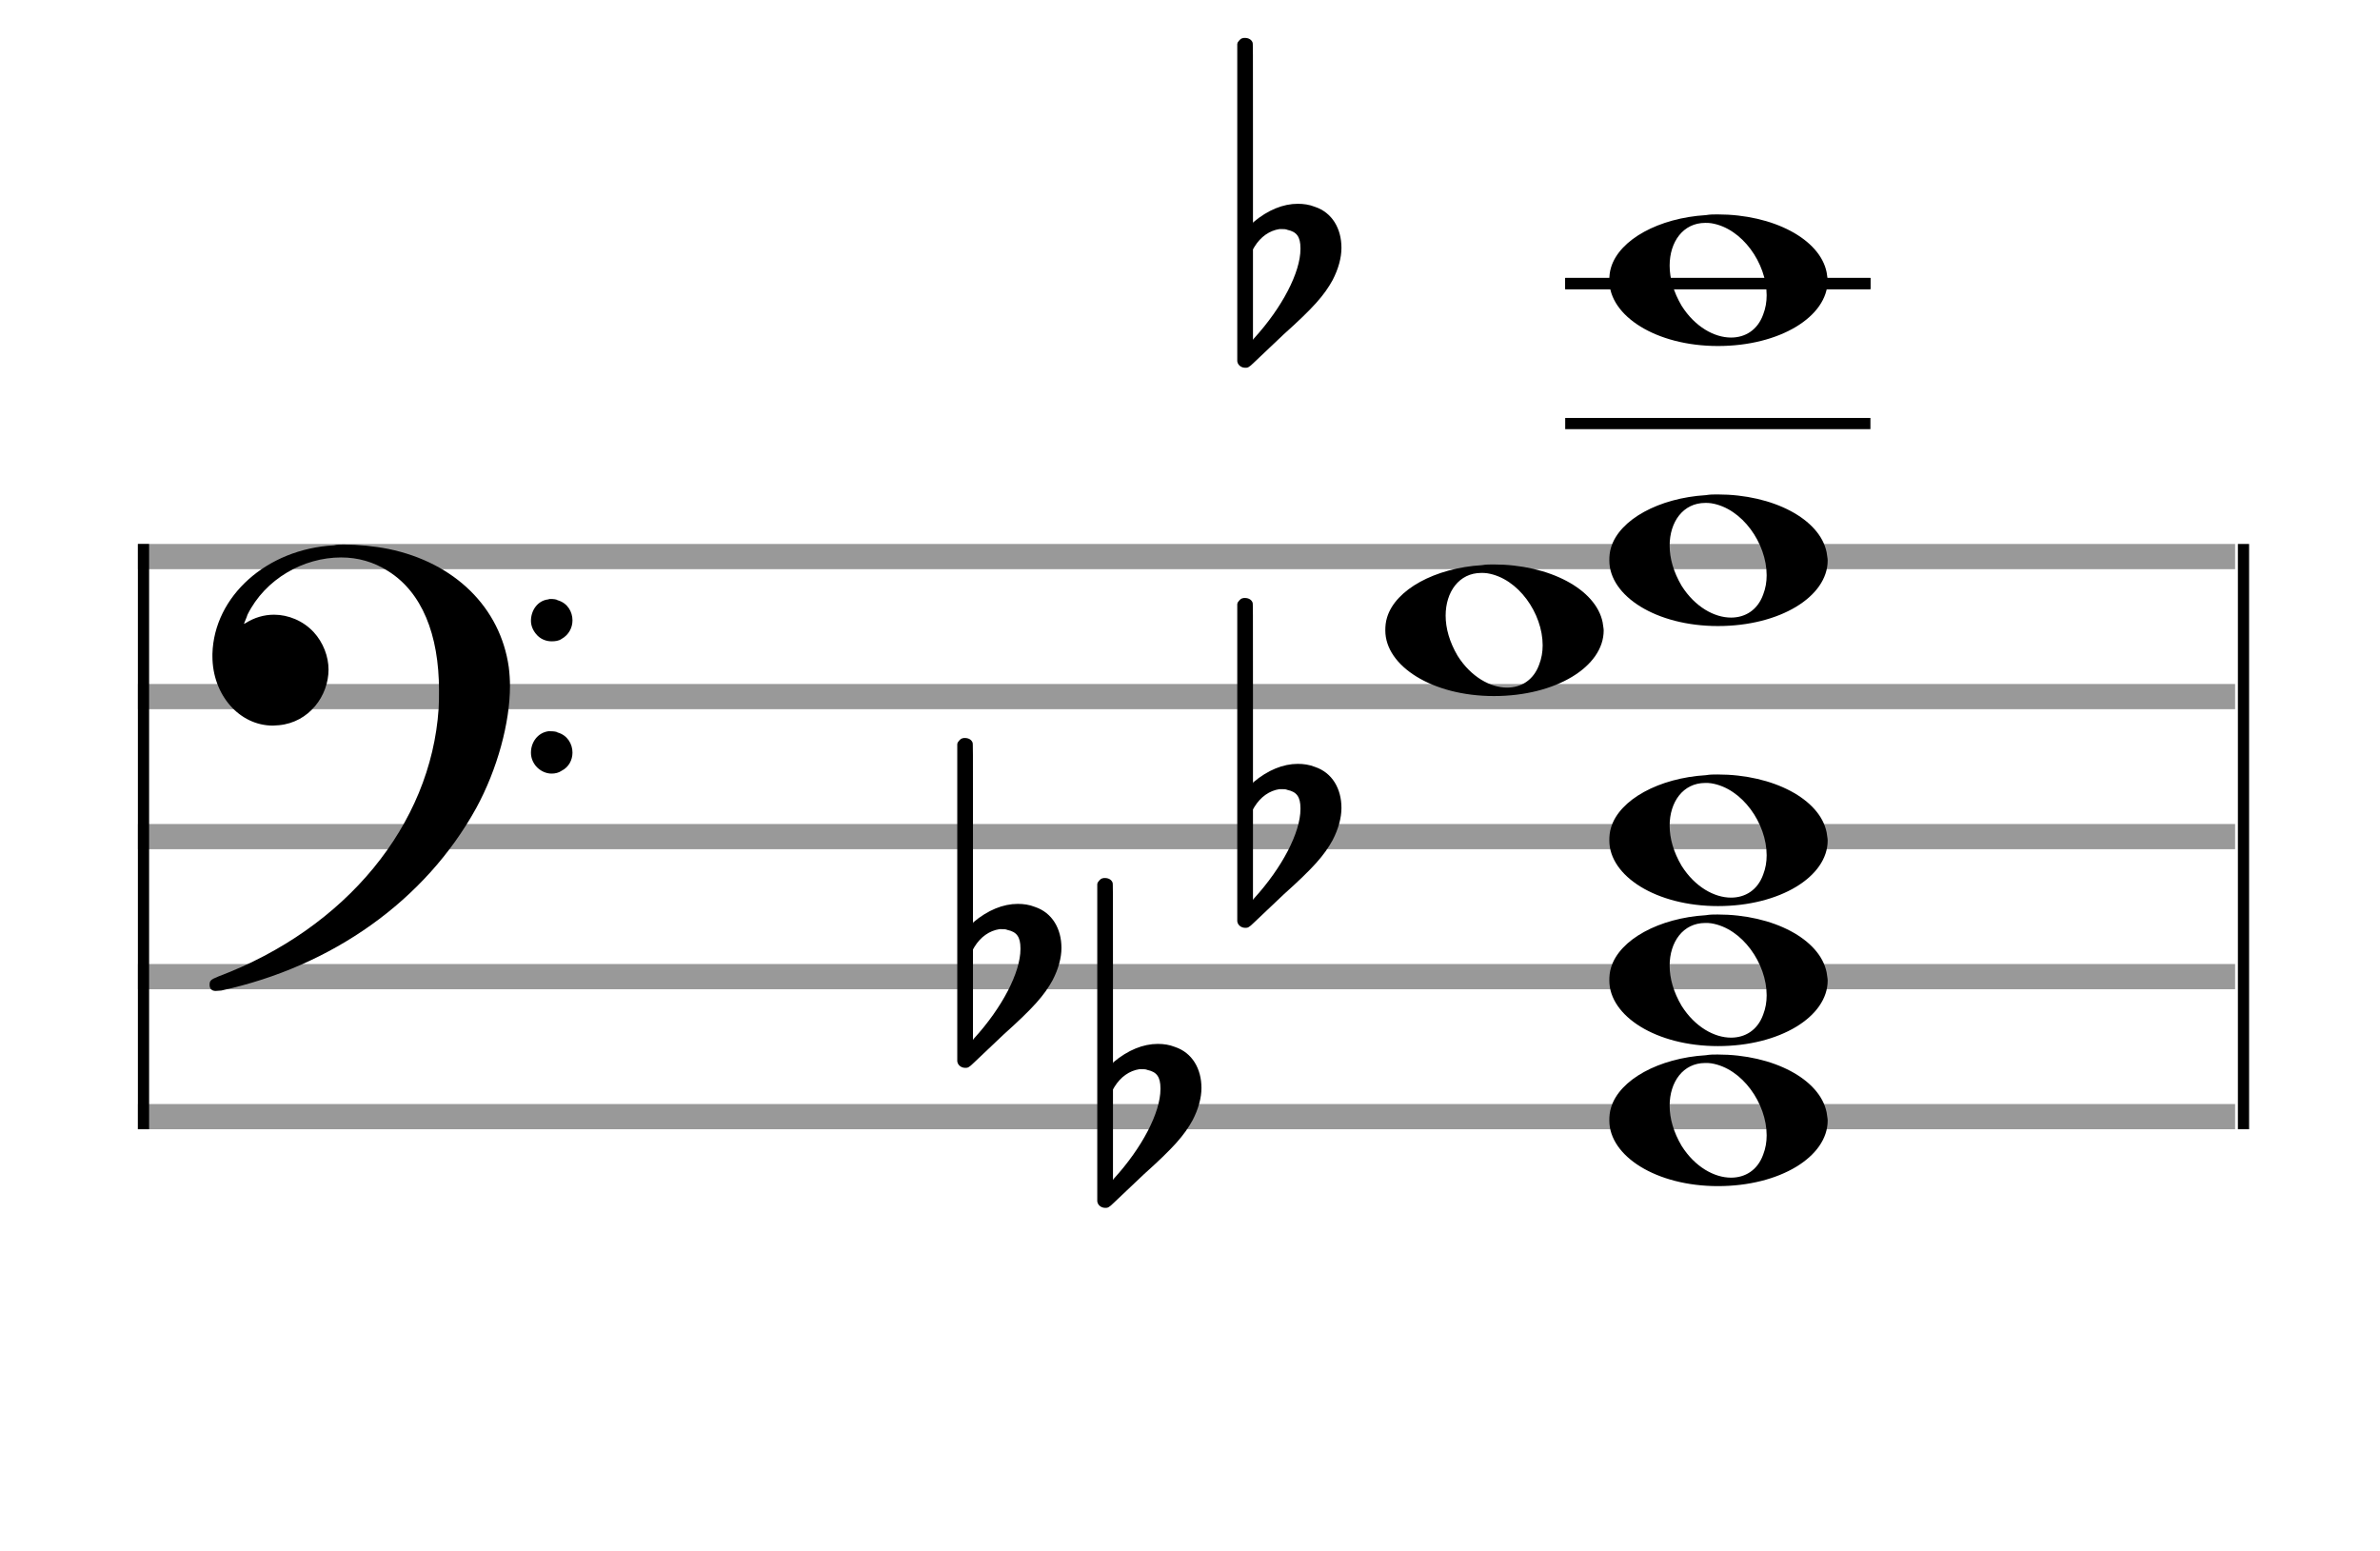<?xml version="1.0" encoding="utf-8"?>
<!DOCTYPE svg PUBLIC "-//W3C//DTD SVG 1.1//EN" "http://www.w3.org/Graphics/SVG/1.1/DTD/svg11.dtd">
<svg version="1.1" id="Layer_1" xmlns="http://www.w3.org/2000/svg"
     xmlns:xlink="http://www.w3.org/1999/xlink" x="0px" y="0px"
     width="170px" height="110.769px" viewBox="0 0 170 110.769"
     enable-background="new 0 0 170 110.769" xml:space="preserve"><rect stroke-width="0.3" fill="#999999" stroke="#999999" font-family="Arial" font-size="10pt" font-weight="normal" font-style="normal" x="10" y="39" width="149.5" height="1.5" ></rect>
<rect stroke-width="0.3" fill="#999999" stroke="#999999" font-family="Arial" font-size="10pt" font-weight="normal" font-style="normal" x="10" y="49" width="149.5" height="1.5" ></rect>
<rect stroke-width="0.3" fill="#999999" stroke="#999999" font-family="Arial" font-size="10pt" font-weight="normal" font-style="normal" x="10" y="59" width="149.5" height="1.5" ></rect>
<rect stroke-width="0.3" fill="#999999" stroke="#999999" font-family="Arial" font-size="10pt" font-weight="normal" font-style="normal" x="10" y="69" width="149.5" height="1.5" ></rect>
<rect stroke-width="0.3" fill="#999999" stroke="#999999" font-family="Arial" font-size="10pt" font-weight="normal" font-style="normal" x="10" y="79" width="149.5" height="1.5" ></rect>
<rect stroke-width="0.3" fill="black" stroke="black" font-family="Arial" font-size="10pt" font-weight="normal" font-style="normal" x="10" y="39" width="0.5" height="41.5" ></rect>
<rect stroke-width="0.3" fill="black" stroke="black" font-family="Arial" font-size="10pt" font-weight="normal" font-style="normal" x="160" y="39" width="0.5" height="41.5" ></rect>
<path stroke-width="0.3" fill="black" stroke="none" font-family="Arial" font-size="10pt" font-weight="normal" font-style="normal" x="160" y="39" width="0.5" height="41.5" d="M15 49M23.842 38.949C24.072 38.891,24.302 38.891,24.562 38.891C25.57 38.891,26.75 39.006,27.758 39.208C32.482 40.187,35.736 43.384,36.341 47.646C36.398 48.107,36.427 48.539,36.427 49C36.427 51.592,35.534 54.933,34.008 57.726C30.379 64.293,23.755 69.016,15.806 70.744C15.662 70.744,15.547 70.773,15.403 70.773C15.115 70.773,14.971 70.6,14.971 70.341C14.971 70.053,15.029 69.966,15.605 69.736C24.706 66.309,30.782 58.907,31.33 50.613C31.358 50.181,31.358 49.691,31.358 49.317C31.358 45.285,30.12 42.29,27.73 40.792C26.693 40.13,25.57 39.813,24.36 39.813C21.682 39.813,18.946 41.339,17.678 43.902C17.621 44.104,17.419 44.536,17.419 44.565C17.419 44.565,17.419 44.565,17.419 44.565C17.419 44.565,17.448 44.536,17.534 44.507C18.168 44.104,18.859 43.902,19.579 43.902C20.587 43.902,21.653 44.334,22.402 45.141C23.093 45.89,23.467 46.898,23.467 47.819C23.467 49.691,22.085 51.592,19.925 51.794C19.781 51.794,19.637 51.822,19.493 51.822C17.102 51.822,15.173 49.634,15.173 46.869C15.173 46.811,15.173 46.725,15.173 46.696C15.288 42.578,19.061 39.208,23.842 38.949M39.163 42.808C39.221 42.779,39.25 42.779,39.336 42.779C39.538 42.779,39.768 42.808,39.826 42.866C40.546 43.067,40.891 43.701,40.891 44.306C40.891 44.824,40.632 45.342,40.114 45.63C39.912 45.774,39.653 45.803,39.394 45.803C38.99 45.803,38.558 45.63,38.27 45.256C38.04 44.968,37.925 44.651,37.925 44.334C37.925 43.614,38.386 42.894,39.163 42.808M39.163 52.226C39.221 52.226,39.25 52.226,39.336 52.226C39.538 52.226,39.768 52.254,39.826 52.312C40.546 52.514,40.891 53.147,40.891 53.752C40.891 54.27,40.632 54.789,40.114 55.048C39.912 55.192,39.653 55.25,39.394 55.25C38.99 55.25,38.558 55.048,38.27 54.702C38.04 54.414,37.925 54.098,37.925 53.752C37.925 53.032,38.386 52.341,39.163 52.226" ></path>
<rect stroke-width="0.3" fill="black" stroke="black" font-family="Arial" font-size="10pt" font-weight="normal" font-style="normal" x="111.951" y="30" width="21.5" height="0.5" ></rect>
<rect stroke-width="0.3" fill="black" stroke="black" font-family="Arial" font-size="10pt" font-weight="normal" font-style="normal" x="111.951" y="20" width="21.5" height="0.5" ></rect>
<g class="vf-stavenote" ><g class="vf-note" pointer-events="bounding-box" ><g class="vf-notehead" pointer-events="bounding-box" ><path stroke-width="0.3" fill="black" stroke="none" font-family="Arial" font-size="10pt" font-weight="normal" font-style="normal" x="111.951" y="20" width="21.5" height="0.5" d="M114.951 80M121.855 75.363C122.133 75.313,122.41 75.313,122.687 75.313C126.669 75.313,129.995 77.077,130.474 79.446C130.499 79.672,130.549 79.874,130.549 80.025C130.549 82.621,127.122 84.712,122.712 84.712C118.302 84.712,114.951 82.57,114.951 80.025C114.951 79.723,114.976 79.42,115.077 79.093C115.681 77.102,118.504 75.565,121.855 75.363M122.233 75.943C122.107 75.918,121.931 75.918,121.805 75.918C120.217 75.918,119.26 77.278,119.26 78.967C119.26 79.874,119.537 80.857,120.117 81.84C121.074 83.352,122.46 84.108,123.645 84.108C124.653 84.108,125.535 83.578,125.938 82.47C126.114 82.016,126.19 81.562,126.19 81.084C126.19 78.816,124.451 76.296,122.233 75.943" ></path>
</g>
<g class="vf-notehead" pointer-events="bounding-box" ><path stroke-width="0.3" fill="black" stroke="none" font-family="Arial" font-size="10pt" font-weight="normal" font-style="normal" x="111.951" y="20" width="21.5" height="0.5" d="M114.951 70M121.855 65.363C122.133 65.313,122.41 65.313,122.687 65.313C126.669 65.313,129.995 67.077,130.474 69.446C130.499 69.672,130.549 69.874,130.549 70.025C130.549 72.621,127.122 74.712,122.712 74.712C118.302 74.712,114.951 72.57,114.951 70.025C114.951 69.723,114.976 69.42,115.077 69.093C115.681 67.102,118.504 65.565,121.855 65.363M122.233 65.943C122.107 65.918,121.931 65.918,121.805 65.918C120.217 65.918,119.26 67.278,119.26 68.967C119.26 69.874,119.537 70.857,120.117 71.84C121.074 73.352,122.46 74.108,123.645 74.108C124.653 74.108,125.535 73.578,125.938 72.47C126.114 72.016,126.19 71.562,126.19 71.084C126.19 68.816,124.451 66.296,122.233 65.943" ></path>
</g>
<g class="vf-notehead" pointer-events="bounding-box" ><path stroke-width="0.3" fill="black" stroke="none" font-family="Arial" font-size="10pt" font-weight="normal" font-style="normal" x="111.951" y="20" width="21.5" height="0.5" d="M114.951 60M121.855 55.363C122.133 55.313,122.41 55.313,122.687 55.313C126.669 55.313,129.995 57.077,130.474 59.446C130.499 59.672,130.549 59.874,130.549 60.025C130.549 62.621,127.122 64.712,122.712 64.712C118.302 64.712,114.951 62.57,114.951 60.025C114.951 59.723,114.976 59.42,115.077 59.093C115.681 57.102,118.504 55.565,121.855 55.363M122.233 55.943C122.107 55.918,121.931 55.918,121.805 55.918C120.217 55.918,119.26 57.278,119.26 58.967C119.26 59.874,119.537 60.857,120.117 61.84C121.074 63.352,122.46 64.108,123.645 64.108C124.653 64.108,125.535 63.578,125.938 62.47C126.114 62.016,126.19 61.562,126.19 61.084C126.19 58.816,124.451 56.296,122.233 55.943" ></path>
</g>
<g class="vf-notehead" pointer-events="bounding-box" ><path stroke-width="0.3" fill="black" stroke="none" font-family="Arial" font-size="10pt" font-weight="normal" font-style="normal" x="111.951" y="20" width="21.5" height="0.5" d="M98.951 45M105.855 40.363C106.133 40.313,106.41 40.313,106.687 40.313C110.669 40.313,113.995 42.077,114.474 44.446C114.499 44.672,114.549 44.874,114.549 45.025C114.549 47.621,111.122 49.712,106.712 49.712C102.302 49.712,98.951 47.57,98.951 45.025C98.951 44.723,98.976 44.42,99.077 44.093C99.681 42.102,102.504 40.565,105.855 40.363M106.233 40.943C106.107 40.918,105.931 40.918,105.805 40.918C104.217 40.918,103.26 42.278,103.26 43.967C103.26 44.874,103.537 45.857,104.117 46.84C105.074 48.352,106.46 49.108,107.645 49.108C108.653 49.108,109.535 48.578,109.938 47.47C110.114 47.016,110.19 46.562,110.19 46.084C110.19 43.816,108.451 41.296,106.233 40.943" ></path>
</g>
<g class="vf-notehead" pointer-events="bounding-box" ><path stroke-width="0.3" fill="black" stroke="none" font-family="Arial" font-size="10pt" font-weight="normal" font-style="normal" x="111.951" y="20" width="21.5" height="0.5" d="M114.951 40M121.855 35.363C122.133 35.313,122.41 35.313,122.687 35.313C126.669 35.313,129.995 37.077,130.474 39.446C130.499 39.672,130.549 39.874,130.549 40.025C130.549 42.621,127.122 44.712,122.712 44.712C118.302 44.712,114.951 42.57,114.951 40.025C114.951 39.723,114.976 39.42,115.077 39.093C115.681 37.102,118.504 35.565,121.855 35.363M122.233 35.943C122.107 35.918,121.931 35.918,121.805 35.918C120.217 35.918,119.26 37.278,119.26 38.967C119.26 39.874,119.537 40.857,120.117 41.84C121.074 43.352,122.46 44.108,123.645 44.108C124.653 44.108,125.535 43.578,125.938 42.47C126.114 42.016,126.19 41.562,126.19 41.084C126.19 38.816,124.451 36.296,122.233 35.943" ></path>
</g>
<g class="vf-notehead" pointer-events="bounding-box" ><rect stroke-width="0.3" fill="black" stroke="black" font-family="Arial" font-size="10pt" font-weight="normal" font-style="normal" x="111.951" y="20" width="21.5" height="0.5" ></rect>
<path stroke-width="0.3" fill="black" stroke="none" font-family="Arial" font-size="10pt" font-weight="normal" font-style="normal" x="111.951" y="20" width="21.5" height="0.5" d="M114.951 20M121.855 15.363C122.133 15.313,122.41 15.313,122.687 15.313C126.669 15.313,129.995 17.077,130.474 19.446C130.499 19.672,130.549 19.874,130.549 20.025C130.549 22.621,127.122 24.712,122.712 24.712C118.302 24.712,114.951 22.57,114.951 20.025C114.951 19.723,114.976 19.42,115.077 19.093C115.681 17.102,118.504 15.565,121.855 15.363M122.233 15.943C122.107 15.918,121.931 15.918,121.805 15.918C120.217 15.918,119.26 17.278,119.26 18.967C119.26 19.874,119.537 20.857,120.117 21.84C121.074 23.352,122.46 24.108,123.645 24.108C124.653 24.108,125.535 23.578,125.938 22.47C126.114 22.016,126.19 21.562,126.19 21.084C126.19 18.816,124.451 16.296,122.233 15.943" ></path>
</g>
</g>
<g class="vf-modifiers" ><path stroke-width="0.3" fill="black" stroke="none" font-family="Arial" font-size="10pt" font-weight="normal" font-style="normal" x="111.951" y="20" width="21.5" height="0.5" d="M78.951 80M78.732 62.736C78.786 62.708,78.841 62.708,78.923 62.708C79.169 62.708,79.388 62.818,79.47 63.037C79.498 63.146,79.498 63.146,79.498 69.521L79.498 75.951L79.525 75.869C80.565 74.993,81.659 74.555,82.699 74.555C83.109 74.555,83.52 74.61,83.93 74.774C85.161 75.185,85.818 76.334,85.818 77.702C85.818 78.413,85.599 79.207,85.189 80C84.587 81.094,83.821 81.97,81.687 83.885L79.58 85.882C79.197 86.265,79.115 86.265,78.951 86.265C78.704 86.265,78.485 86.129,78.403 85.91L78.376 85.8L78.376 74.501L78.376 63.146L78.403 63.037C78.485 62.927,78.595 62.763,78.732 62.736M81.96 76.416C81.851 76.361,81.687 76.361,81.577 76.361C81.495 76.361,81.44 76.361,81.386 76.361C80.674 76.471,80.045 76.908,79.607 77.62L79.498 77.811L79.498 81.012L79.498 84.268L79.58 84.159C81.577 81.97,82.89 79.453,82.89 77.784L82.89 77.729C82.89 76.908,82.617 76.553,81.96 76.416" ></path>
<path stroke-width="0.3" fill="black" stroke="none" font-family="Arial" font-size="10pt" font-weight="normal" font-style="normal" x="111.951" y="20" width="21.5" height="0.5" d="M68.951 70M68.732 52.736C68.786 52.708,68.841 52.708,68.923 52.708C69.169 52.708,69.388 52.818,69.47 53.037C69.498 53.146,69.498 53.146,69.498 59.521L69.498 65.951L69.525 65.869C70.565 64.993,71.659 64.555,72.699 64.555C73.109 64.555,73.52 64.61,73.93 64.774C75.161 65.185,75.818 66.334,75.818 67.702C75.818 68.413,75.599 69.207,75.189 70C74.587 71.094,73.821 71.97,71.687 73.885L69.58 75.882C69.197 76.265,69.115 76.265,68.951 76.265C68.704 76.265,68.485 76.129,68.403 75.91L68.376 75.8L68.376 64.501L68.376 53.146L68.403 53.037C68.485 52.927,68.595 52.763,68.732 52.736M71.96 66.416C71.851 66.361,71.687 66.361,71.577 66.361C71.495 66.361,71.44 66.361,71.386 66.361C70.674 66.471,70.045 66.908,69.607 67.62L69.498 67.811L69.498 71.012L69.498 74.268L69.58 74.159C71.577 71.97,72.89 69.453,72.89 67.784L72.89 67.729C72.89 66.908,72.617 66.553,71.96 66.416" ></path>
<path stroke-width="0.3" fill="black" stroke="none" font-family="Arial" font-size="10pt" font-weight="normal" font-style="normal" x="111.951" y="20" width="21.5" height="0.5" d="M88.951 60M88.732 42.736C88.786 42.708,88.841 42.708,88.923 42.708C89.169 42.708,89.388 42.818,89.47 43.037C89.498 43.146,89.498 43.146,89.498 49.521L89.498 55.951L89.525 55.869C90.565 54.993,91.659 54.555,92.699 54.555C93.109 54.555,93.52 54.61,93.93 54.774C95.161 55.185,95.818 56.334,95.818 57.702C95.818 58.413,95.599 59.207,95.189 60C94.587 61.094,93.821 61.97,91.687 63.885L89.58 65.882C89.197 66.265,89.115 66.265,88.951 66.265C88.704 66.265,88.485 66.129,88.403 65.91L88.376 65.8L88.376 54.501L88.376 43.146L88.403 43.037C88.485 42.927,88.595 42.763,88.732 42.736M91.96 56.416C91.851 56.361,91.687 56.361,91.577 56.361C91.495 56.361,91.44 56.361,91.386 56.361C90.674 56.471,90.045 56.908,89.607 57.62L89.498 57.811L89.498 61.012L89.498 64.268L89.58 64.159C91.577 61.97,92.89 59.453,92.89 57.784L92.89 57.729C92.89 56.908,92.617 56.553,91.96 56.416" ></path>
<path stroke-width="0.3" fill="black" stroke="none" font-family="Arial" font-size="10pt" font-weight="normal" font-style="normal" x="111.951" y="20" width="21.5" height="0.5" d="M88.951 20M88.732 2.736C88.786 2.708,88.841 2.708,88.923 2.708C89.169 2.708,89.388 2.818,89.47 3.037C89.498 3.146,89.498 3.146,89.498 9.521L89.498 15.951L89.525 15.869C90.565 14.993,91.659 14.555,92.699 14.555C93.109 14.555,93.52 14.61,93.93 14.774C95.161 15.185,95.818 16.334,95.818 17.702C95.818 18.413,95.599 19.207,95.189 20C94.587 21.094,93.821 21.97,91.687 23.885L89.58 25.882C89.197 26.265,89.115 26.265,88.951 26.265C88.704 26.265,88.485 26.129,88.403 25.91L88.376 25.8L88.376 14.501L88.376 3.146L88.403 3.037C88.485 2.927,88.595 2.763,88.732 2.736M91.96 16.416C91.851 16.361,91.687 16.361,91.577 16.361C91.495 16.361,91.44 16.361,91.386 16.361C90.674 16.471,90.045 16.908,89.607 17.62L89.498 17.811L89.498 21.012L89.498 24.268L89.58 24.159C91.577 21.97,92.89 19.453,92.89 17.784L92.89 17.729C92.89 16.908,92.617 16.553,91.96 16.416" ></path>
</g>
</g>
</svg>